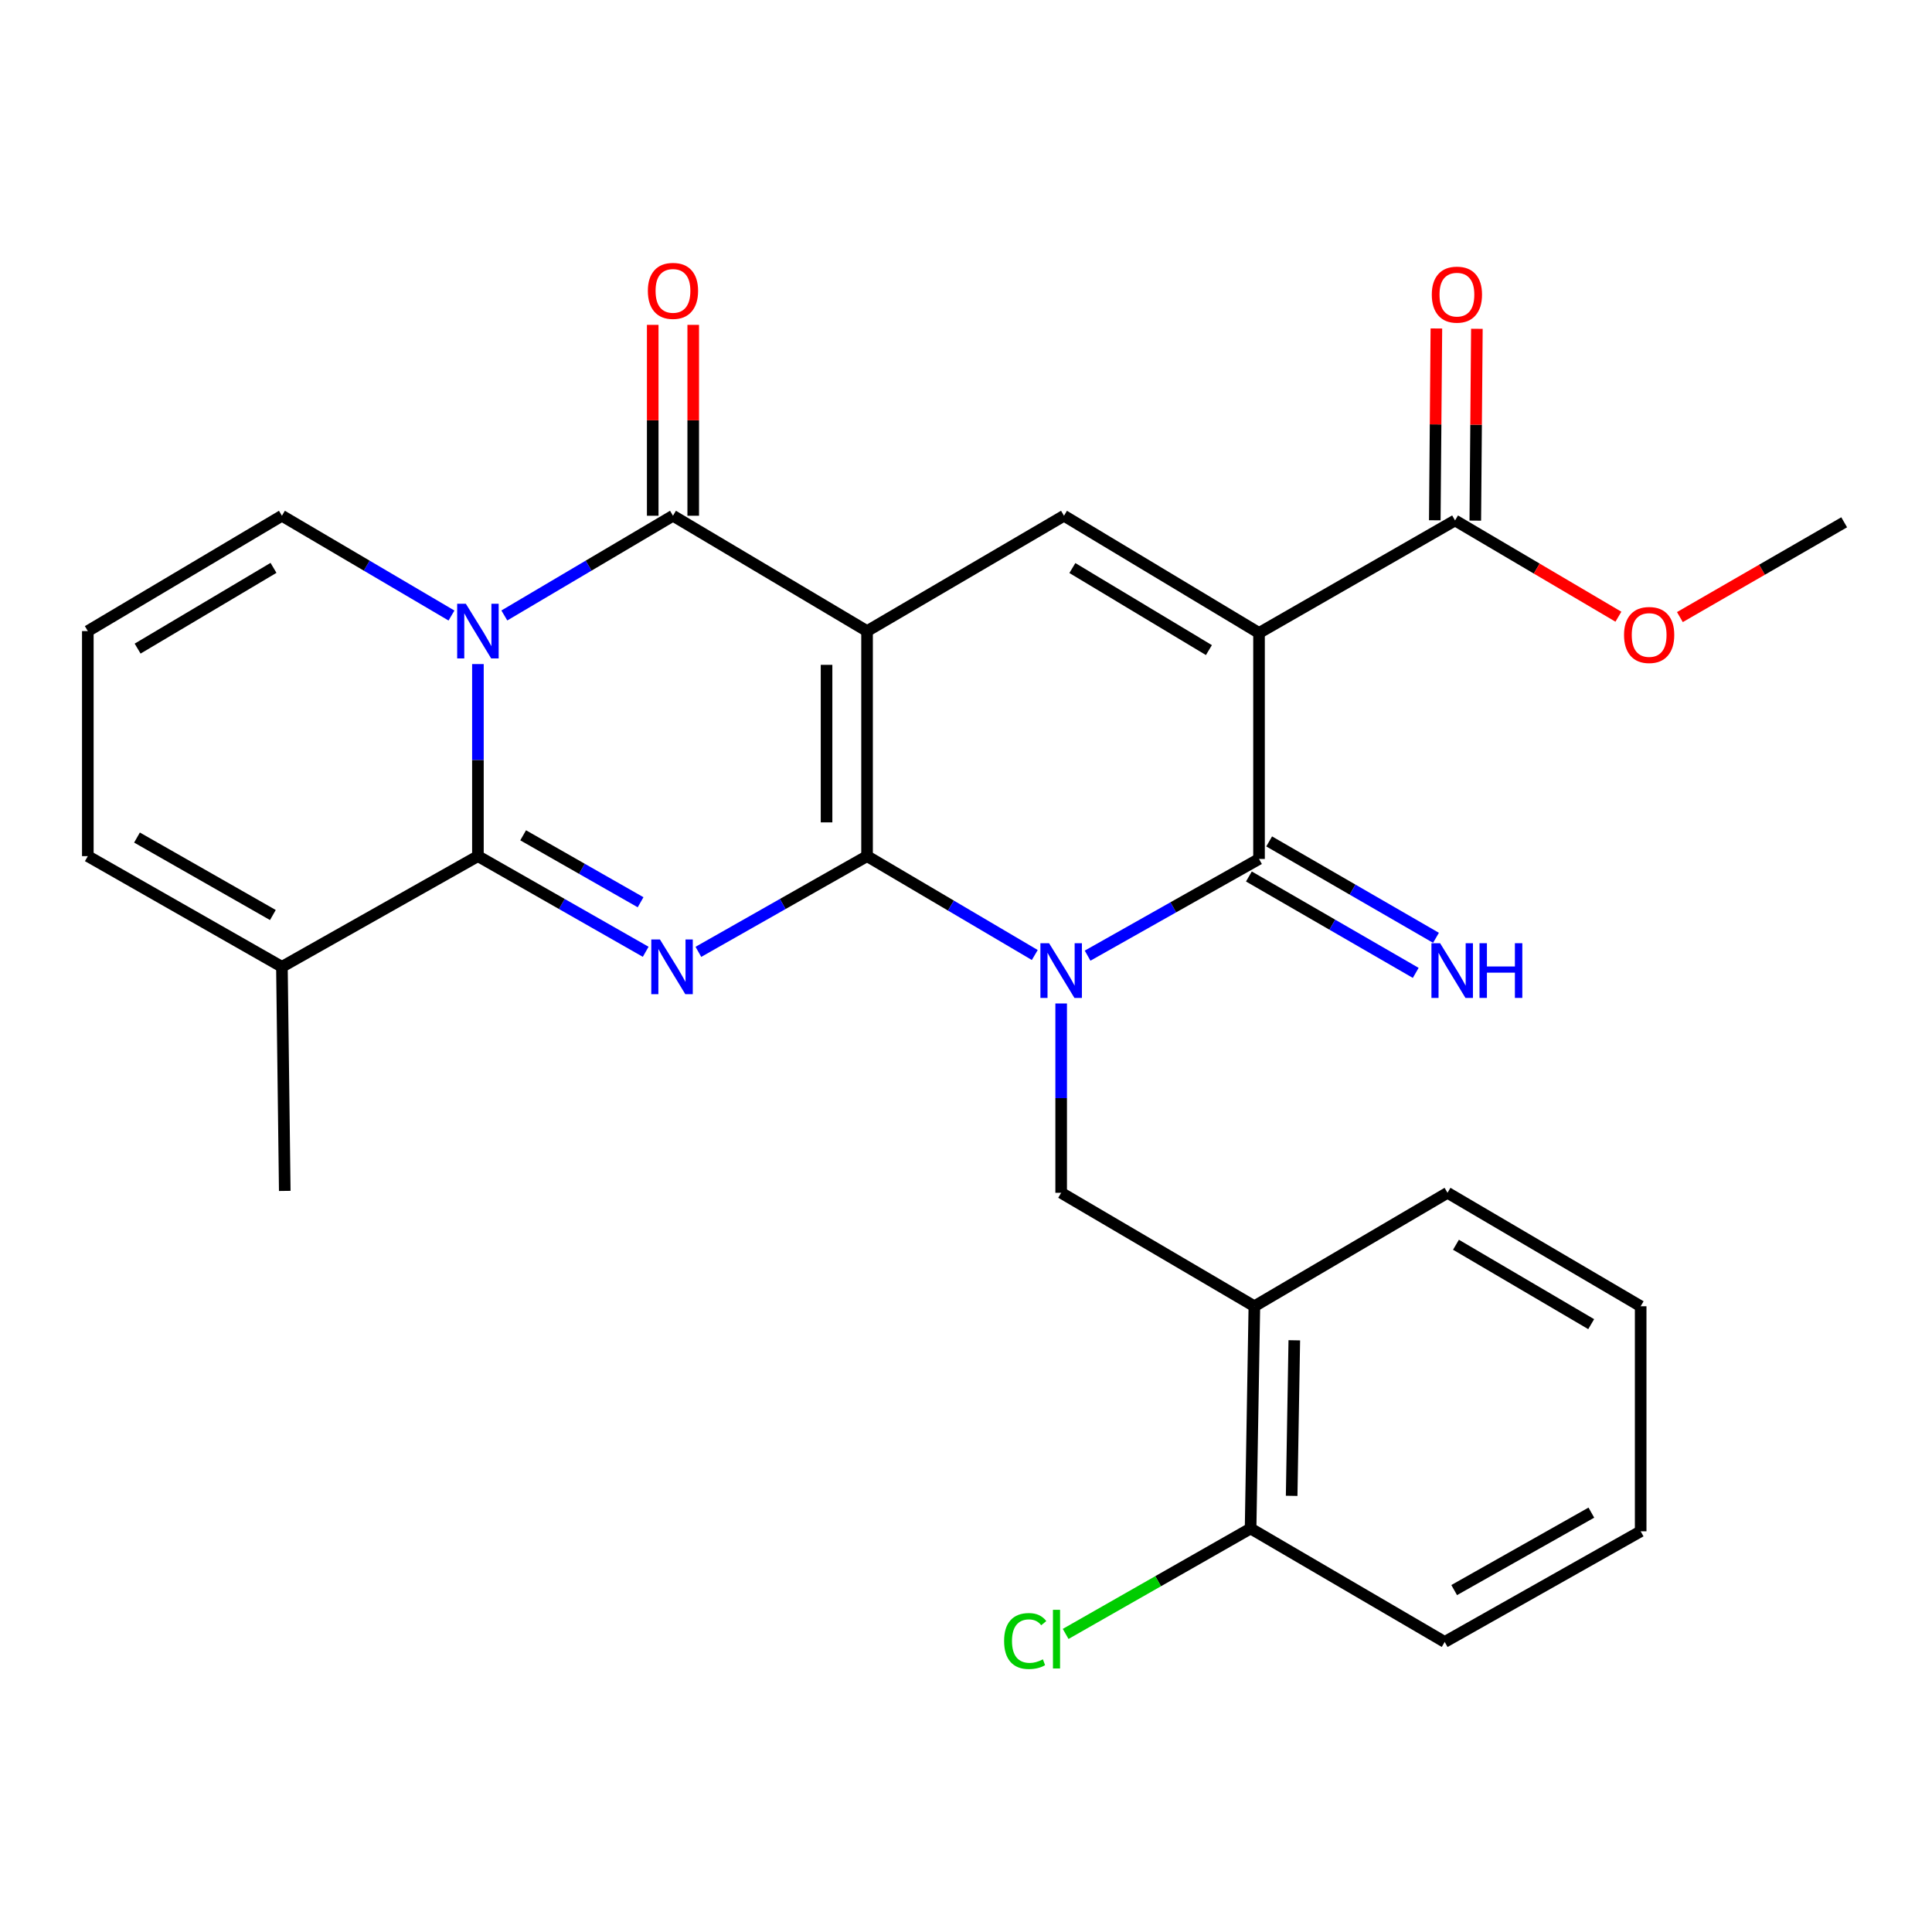 <?xml version='1.0' encoding='iso-8859-1'?>
<svg version='1.1' baseProfile='full'
              xmlns='http://www.w3.org/2000/svg'
                      xmlns:rdkit='http://www.rdkit.org/xml'
                      xmlns:xlink='http://www.w3.org/1999/xlink'
                  xml:space='preserve'
width='1000px' height='1000px' viewBox='0 0 1000 1000'>
<!-- END OF HEADER -->
<rect style='opacity:1.0;fill:#FFFFFF;stroke:none' width='1000' height='1000' x='0' y='0'> </rect>
<path class='bond-0' d='M 448.787,443.137 L 448.787,326.653' style='fill:none;fill-rule:evenodd;stroke:#000000;stroke-width:6px;stroke-linecap:butt;stroke-linejoin:miter;stroke-opacity:1' />
<path class='bond-0' d='M 427.822,425.664 L 427.822,344.125' style='fill:none;fill-rule:evenodd;stroke:#000000;stroke-width:6px;stroke-linecap:butt;stroke-linejoin:miter;stroke-opacity:1' />
<path class='bond-1' d='M 448.787,443.137 L 492.194,468.725' style='fill:none;fill-rule:evenodd;stroke:#000000;stroke-width:6px;stroke-linecap:butt;stroke-linejoin:miter;stroke-opacity:1' />
<path class='bond-1' d='M 492.194,468.725 L 535.601,494.313' style='fill:none;fill-rule:evenodd;stroke:#0000FF;stroke-width:6px;stroke-linecap:butt;stroke-linejoin:miter;stroke-opacity:1' />
<path class='bond-2' d='M 448.787,443.137 L 405.135,467.907' style='fill:none;fill-rule:evenodd;stroke:#000000;stroke-width:6px;stroke-linecap:butt;stroke-linejoin:miter;stroke-opacity:1' />
<path class='bond-2' d='M 405.135,467.907 L 361.482,492.677' style='fill:none;fill-rule:evenodd;stroke:#0000FF;stroke-width:6px;stroke-linecap:butt;stroke-linejoin:miter;stroke-opacity:1' />
<path class='bond-7' d='M 448.787,326.653 L 348.33,266.949' style='fill:none;fill-rule:evenodd;stroke:#000000;stroke-width:6px;stroke-linecap:butt;stroke-linejoin:miter;stroke-opacity:1' />
<path class='bond-8' d='M 448.787,326.653 L 550.712,266.949' style='fill:none;fill-rule:evenodd;stroke:#000000;stroke-width:6px;stroke-linecap:butt;stroke-linejoin:miter;stroke-opacity:1' />
<path class='bond-6' d='M 562.936,494.647 L 607.303,469.62' style='fill:none;fill-rule:evenodd;stroke:#0000FF;stroke-width:6px;stroke-linecap:butt;stroke-linejoin:miter;stroke-opacity:1' />
<path class='bond-6' d='M 607.303,469.62 L 651.67,444.593' style='fill:none;fill-rule:evenodd;stroke:#000000;stroke-width:6px;stroke-linecap:butt;stroke-linejoin:miter;stroke-opacity:1' />
<path class='bond-9' d='M 549.256,519.399 L 549.256,568.395' style='fill:none;fill-rule:evenodd;stroke:#0000FF;stroke-width:6px;stroke-linecap:butt;stroke-linejoin:miter;stroke-opacity:1' />
<path class='bond-9' d='M 549.256,568.395 L 549.256,617.391' style='fill:none;fill-rule:evenodd;stroke:#000000;stroke-width:6px;stroke-linecap:butt;stroke-linejoin:miter;stroke-opacity:1' />
<path class='bond-5' d='M 334.209,492.646 L 290.79,467.892' style='fill:none;fill-rule:evenodd;stroke:#0000FF;stroke-width:6px;stroke-linecap:butt;stroke-linejoin:miter;stroke-opacity:1' />
<path class='bond-5' d='M 290.79,467.892 L 247.371,443.137' style='fill:none;fill-rule:evenodd;stroke:#000000;stroke-width:6px;stroke-linecap:butt;stroke-linejoin:miter;stroke-opacity:1' />
<path class='bond-5' d='M 331.567,467.007 L 301.174,449.679' style='fill:none;fill-rule:evenodd;stroke:#0000FF;stroke-width:6px;stroke-linecap:butt;stroke-linejoin:miter;stroke-opacity:1' />
<path class='bond-5' d='M 301.174,449.679 L 270.781,432.35' style='fill:none;fill-rule:evenodd;stroke:#000000;stroke-width:6px;stroke-linecap:butt;stroke-linejoin:miter;stroke-opacity:1' />
<path class='bond-3' d='M 247.371,343.725 L 247.371,393.431' style='fill:none;fill-rule:evenodd;stroke:#0000FF;stroke-width:6px;stroke-linecap:butt;stroke-linejoin:miter;stroke-opacity:1' />
<path class='bond-3' d='M 247.371,393.431 L 247.371,443.137' style='fill:none;fill-rule:evenodd;stroke:#000000;stroke-width:6px;stroke-linecap:butt;stroke-linejoin:miter;stroke-opacity:1' />
<path class='bond-13' d='M 233.688,318.6 L 189.806,292.775' style='fill:none;fill-rule:evenodd;stroke:#0000FF;stroke-width:6px;stroke-linecap:butt;stroke-linejoin:miter;stroke-opacity:1' />
<path class='bond-13' d='M 189.806,292.775 L 145.924,266.949' style='fill:none;fill-rule:evenodd;stroke:#000000;stroke-width:6px;stroke-linecap:butt;stroke-linejoin:miter;stroke-opacity:1' />
<path class='bond-29' d='M 261.043,318.567 L 304.687,292.758' style='fill:none;fill-rule:evenodd;stroke:#0000FF;stroke-width:6px;stroke-linecap:butt;stroke-linejoin:miter;stroke-opacity:1' />
<path class='bond-29' d='M 304.687,292.758 L 348.33,266.949' style='fill:none;fill-rule:evenodd;stroke:#000000;stroke-width:6px;stroke-linecap:butt;stroke-linejoin:miter;stroke-opacity:1' />
<path class='bond-4' d='M 651.67,327.619 L 651.67,444.593' style='fill:none;fill-rule:evenodd;stroke:#000000;stroke-width:6px;stroke-linecap:butt;stroke-linejoin:miter;stroke-opacity:1' />
<path class='bond-10' d='M 651.67,327.619 L 753.13,269.383' style='fill:none;fill-rule:evenodd;stroke:#000000;stroke-width:6px;stroke-linecap:butt;stroke-linejoin:miter;stroke-opacity:1' />
<path class='bond-28' d='M 651.67,327.619 L 550.712,266.949' style='fill:none;fill-rule:evenodd;stroke:#000000;stroke-width:6px;stroke-linecap:butt;stroke-linejoin:miter;stroke-opacity:1' />
<path class='bond-28' d='M 625.728,336.489 L 555.057,294.019' style='fill:none;fill-rule:evenodd;stroke:#000000;stroke-width:6px;stroke-linecap:butt;stroke-linejoin:miter;stroke-opacity:1' />
<path class='bond-11' d='M 247.371,443.137 L 145.924,500.418' style='fill:none;fill-rule:evenodd;stroke:#000000;stroke-width:6px;stroke-linecap:butt;stroke-linejoin:miter;stroke-opacity:1' />
<path class='bond-14' d='M 646.426,453.669 L 689.603,478.617' style='fill:none;fill-rule:evenodd;stroke:#000000;stroke-width:6px;stroke-linecap:butt;stroke-linejoin:miter;stroke-opacity:1' />
<path class='bond-14' d='M 689.603,478.617 L 732.779,503.566' style='fill:none;fill-rule:evenodd;stroke:#0000FF;stroke-width:6px;stroke-linecap:butt;stroke-linejoin:miter;stroke-opacity:1' />
<path class='bond-14' d='M 656.915,435.516 L 700.092,460.465' style='fill:none;fill-rule:evenodd;stroke:#000000;stroke-width:6px;stroke-linecap:butt;stroke-linejoin:miter;stroke-opacity:1' />
<path class='bond-14' d='M 700.092,460.465 L 743.268,485.413' style='fill:none;fill-rule:evenodd;stroke:#0000FF;stroke-width:6px;stroke-linecap:butt;stroke-linejoin:miter;stroke-opacity:1' />
<path class='bond-15' d='M 358.812,266.949 L 358.812,217.549' style='fill:none;fill-rule:evenodd;stroke:#000000;stroke-width:6px;stroke-linecap:butt;stroke-linejoin:miter;stroke-opacity:1' />
<path class='bond-15' d='M 358.812,217.549 L 358.812,168.148' style='fill:none;fill-rule:evenodd;stroke:#FF0000;stroke-width:6px;stroke-linecap:butt;stroke-linejoin:miter;stroke-opacity:1' />
<path class='bond-15' d='M 337.847,266.949 L 337.847,217.549' style='fill:none;fill-rule:evenodd;stroke:#000000;stroke-width:6px;stroke-linecap:butt;stroke-linejoin:miter;stroke-opacity:1' />
<path class='bond-15' d='M 337.847,217.549 L 337.847,168.148' style='fill:none;fill-rule:evenodd;stroke:#FF0000;stroke-width:6px;stroke-linecap:butt;stroke-linejoin:miter;stroke-opacity:1' />
<path class='bond-12' d='M 549.256,617.391 L 649.259,676.117' style='fill:none;fill-rule:evenodd;stroke:#000000;stroke-width:6px;stroke-linecap:butt;stroke-linejoin:miter;stroke-opacity:1' />
<path class='bond-19' d='M 763.612,269.47 L 764.022,219.831' style='fill:none;fill-rule:evenodd;stroke:#000000;stroke-width:6px;stroke-linecap:butt;stroke-linejoin:miter;stroke-opacity:1' />
<path class='bond-19' d='M 764.022,219.831 L 764.432,170.192' style='fill:none;fill-rule:evenodd;stroke:#FF0000;stroke-width:6px;stroke-linecap:butt;stroke-linejoin:miter;stroke-opacity:1' />
<path class='bond-19' d='M 742.647,269.297 L 743.058,219.658' style='fill:none;fill-rule:evenodd;stroke:#000000;stroke-width:6px;stroke-linecap:butt;stroke-linejoin:miter;stroke-opacity:1' />
<path class='bond-19' d='M 743.058,219.658 L 743.468,170.019' style='fill:none;fill-rule:evenodd;stroke:#FF0000;stroke-width:6px;stroke-linecap:butt;stroke-linejoin:miter;stroke-opacity:1' />
<path class='bond-20' d='M 753.13,269.383 L 795.407,294.296' style='fill:none;fill-rule:evenodd;stroke:#000000;stroke-width:6px;stroke-linecap:butt;stroke-linejoin:miter;stroke-opacity:1' />
<path class='bond-20' d='M 795.407,294.296 L 837.683,319.208' style='fill:none;fill-rule:evenodd;stroke:#FF0000;stroke-width:6px;stroke-linecap:butt;stroke-linejoin:miter;stroke-opacity:1' />
<path class='bond-17' d='M 145.924,500.418 L 45.455,443.137' style='fill:none;fill-rule:evenodd;stroke:#000000;stroke-width:6px;stroke-linecap:butt;stroke-linejoin:miter;stroke-opacity:1' />
<path class='bond-17' d='M 141.237,473.613 L 70.909,433.516' style='fill:none;fill-rule:evenodd;stroke:#000000;stroke-width:6px;stroke-linecap:butt;stroke-linejoin:miter;stroke-opacity:1' />
<path class='bond-23' d='M 145.924,500.418 L 147.391,616.413' style='fill:none;fill-rule:evenodd;stroke:#000000;stroke-width:6px;stroke-linecap:butt;stroke-linejoin:miter;stroke-opacity:1' />
<path class='bond-18' d='M 649.259,676.117 L 647.303,791.145' style='fill:none;fill-rule:evenodd;stroke:#000000;stroke-width:6px;stroke-linecap:butt;stroke-linejoin:miter;stroke-opacity:1' />
<path class='bond-18' d='M 669.928,693.728 L 668.558,774.247' style='fill:none;fill-rule:evenodd;stroke:#000000;stroke-width:6px;stroke-linecap:butt;stroke-linejoin:miter;stroke-opacity:1' />
<path class='bond-22' d='M 649.259,676.117 L 749.228,617.391' style='fill:none;fill-rule:evenodd;stroke:#000000;stroke-width:6px;stroke-linecap:butt;stroke-linejoin:miter;stroke-opacity:1' />
<path class='bond-30' d='M 145.924,266.949 L 45.455,326.653' style='fill:none;fill-rule:evenodd;stroke:#000000;stroke-width:6px;stroke-linecap:butt;stroke-linejoin:miter;stroke-opacity:1' />
<path class='bond-30' d='M 141.563,293.927 L 71.235,335.72' style='fill:none;fill-rule:evenodd;stroke:#000000;stroke-width:6px;stroke-linecap:butt;stroke-linejoin:miter;stroke-opacity:1' />
<path class='bond-16' d='M 45.455,326.653 L 45.455,443.137' style='fill:none;fill-rule:evenodd;stroke:#000000;stroke-width:6px;stroke-linecap:butt;stroke-linejoin:miter;stroke-opacity:1' />
<path class='bond-21' d='M 647.303,791.145 L 599.439,818.431' style='fill:none;fill-rule:evenodd;stroke:#000000;stroke-width:6px;stroke-linecap:butt;stroke-linejoin:miter;stroke-opacity:1' />
<path class='bond-21' d='M 599.439,818.431 L 551.576,845.717' style='fill:none;fill-rule:evenodd;stroke:#00CC00;stroke-width:6px;stroke-linecap:butt;stroke-linejoin:miter;stroke-opacity:1' />
<path class='bond-24' d='M 647.303,791.145 L 747.772,849.87' style='fill:none;fill-rule:evenodd;stroke:#000000;stroke-width:6px;stroke-linecap:butt;stroke-linejoin:miter;stroke-opacity:1' />
<path class='bond-25' d='M 869.512,319.404 L 912.029,294.871' style='fill:none;fill-rule:evenodd;stroke:#FF0000;stroke-width:6px;stroke-linecap:butt;stroke-linejoin:miter;stroke-opacity:1' />
<path class='bond-25' d='M 912.029,294.871 L 954.545,270.338' style='fill:none;fill-rule:evenodd;stroke:#000000;stroke-width:6px;stroke-linecap:butt;stroke-linejoin:miter;stroke-opacity:1' />
<path class='bond-26' d='M 749.228,617.391 L 849.208,676.117' style='fill:none;fill-rule:evenodd;stroke:#000000;stroke-width:6px;stroke-linecap:butt;stroke-linejoin:miter;stroke-opacity:1' />
<path class='bond-26' d='M 753.607,644.277 L 823.593,685.385' style='fill:none;fill-rule:evenodd;stroke:#000000;stroke-width:6px;stroke-linecap:butt;stroke-linejoin:miter;stroke-opacity:1' />
<path class='bond-31' d='M 747.772,849.87 L 849.208,792.601' style='fill:none;fill-rule:evenodd;stroke:#000000;stroke-width:6px;stroke-linecap:butt;stroke-linejoin:miter;stroke-opacity:1' />
<path class='bond-31' d='M 752.68,823.024 L 823.685,782.935' style='fill:none;fill-rule:evenodd;stroke:#000000;stroke-width:6px;stroke-linecap:butt;stroke-linejoin:miter;stroke-opacity:1' />
<path class='bond-27' d='M 849.208,676.117 L 849.208,792.601' style='fill:none;fill-rule:evenodd;stroke:#000000;stroke-width:6px;stroke-linecap:butt;stroke-linejoin:miter;stroke-opacity:1' />
<path  class='atom-2' d='M 542.996 488.203
L 552.276 503.203
Q 553.196 504.683, 554.676 507.363
Q 556.156 510.043, 556.236 510.203
L 556.236 488.203
L 559.996 488.203
L 559.996 516.523
L 556.116 516.523
L 546.156 500.123
Q 544.996 498.203, 543.756 496.003
Q 542.556 493.803, 542.196 493.123
L 542.196 516.523
L 538.516 516.523
L 538.516 488.203
L 542.996 488.203
' fill='#0000FF'/>
<path  class='atom-3' d='M 341.58 486.258
L 350.86 501.258
Q 351.78 502.738, 353.26 505.418
Q 354.74 508.098, 354.82 508.258
L 354.82 486.258
L 358.58 486.258
L 358.58 514.578
L 354.7 514.578
L 344.74 498.178
Q 343.58 496.258, 342.34 494.058
Q 341.14 491.858, 340.78 491.178
L 340.78 514.578
L 337.1 514.578
L 337.1 486.258
L 341.58 486.258
' fill='#0000FF'/>
<path  class='atom-4' d='M 241.111 312.493
L 250.391 327.493
Q 251.311 328.973, 252.791 331.653
Q 254.271 334.333, 254.351 334.493
L 254.351 312.493
L 258.111 312.493
L 258.111 340.813
L 254.231 340.813
L 244.271 324.413
Q 243.111 322.493, 241.871 320.293
Q 240.671 318.093, 240.311 317.413
L 240.311 340.813
L 236.631 340.813
L 236.631 312.493
L 241.111 312.493
' fill='#0000FF'/>
<path  class='atom-15' d='M 745.39 488.203
L 754.67 503.203
Q 755.59 504.683, 757.07 507.363
Q 758.55 510.043, 758.63 510.203
L 758.63 488.203
L 762.39 488.203
L 762.39 516.523
L 758.51 516.523
L 748.55 500.123
Q 747.39 498.203, 746.15 496.003
Q 744.95 493.803, 744.59 493.123
L 744.59 516.523
L 740.91 516.523
L 740.91 488.203
L 745.39 488.203
' fill='#0000FF'/>
<path  class='atom-15' d='M 765.79 488.203
L 769.63 488.203
L 769.63 500.243
L 784.11 500.243
L 784.11 488.203
L 787.95 488.203
L 787.95 516.523
L 784.11 516.523
L 784.11 503.443
L 769.63 503.443
L 769.63 516.523
L 765.79 516.523
L 765.79 488.203
' fill='#0000FF'/>
<path  class='atom-16' d='M 335.33 150.556
Q 335.33 143.756, 338.69 139.956
Q 342.05 136.156, 348.33 136.156
Q 354.61 136.156, 357.97 139.956
Q 361.33 143.756, 361.33 150.556
Q 361.33 157.436, 357.93 161.356
Q 354.53 165.236, 348.33 165.236
Q 342.09 165.236, 338.69 161.356
Q 335.33 157.476, 335.33 150.556
M 348.33 162.036
Q 352.65 162.036, 354.97 159.156
Q 357.33 156.236, 357.33 150.556
Q 357.33 144.996, 354.97 142.196
Q 352.65 139.356, 348.33 139.356
Q 344.01 139.356, 341.65 142.156
Q 339.33 144.956, 339.33 150.556
Q 339.33 156.276, 341.65 159.156
Q 344.01 162.036, 348.33 162.036
' fill='#FF0000'/>
<path  class='atom-20' d='M 741.096 152.502
Q 741.096 145.702, 744.456 141.902
Q 747.816 138.102, 754.096 138.102
Q 760.376 138.102, 763.736 141.902
Q 767.096 145.702, 767.096 152.502
Q 767.096 159.382, 763.696 163.302
Q 760.296 167.182, 754.096 167.182
Q 747.856 167.182, 744.456 163.302
Q 741.096 159.422, 741.096 152.502
M 754.096 163.982
Q 758.416 163.982, 760.736 161.102
Q 763.096 158.182, 763.096 152.502
Q 763.096 146.942, 760.736 144.142
Q 758.416 141.302, 754.096 141.302
Q 749.776 141.302, 747.416 144.102
Q 745.096 146.902, 745.096 152.502
Q 745.096 158.222, 747.416 161.102
Q 749.776 163.982, 754.096 163.982
' fill='#FF0000'/>
<path  class='atom-21' d='M 840.599 328.666
Q 840.599 321.866, 843.959 318.066
Q 847.319 314.266, 853.599 314.266
Q 859.879 314.266, 863.239 318.066
Q 866.599 321.866, 866.599 328.666
Q 866.599 335.546, 863.199 339.466
Q 859.799 343.346, 853.599 343.346
Q 847.359 343.346, 843.959 339.466
Q 840.599 335.586, 840.599 328.666
M 853.599 340.146
Q 857.919 340.146, 860.239 337.266
Q 862.599 334.346, 862.599 328.666
Q 862.599 323.106, 860.239 320.306
Q 857.919 317.466, 853.599 317.466
Q 849.279 317.466, 846.919 320.266
Q 844.599 323.066, 844.599 328.666
Q 844.599 334.386, 846.919 337.266
Q 849.279 340.146, 853.599 340.146
' fill='#FF0000'/>
<path  class='atom-22' d='M 519.725 849.394
Q 519.725 842.354, 523.005 838.674
Q 526.325 834.954, 532.605 834.954
Q 538.445 834.954, 541.565 839.074
L 538.925 841.234
Q 536.645 838.234, 532.605 838.234
Q 528.325 838.234, 526.045 841.114
Q 523.805 843.954, 523.805 849.394
Q 523.805 854.994, 526.125 857.874
Q 528.485 860.754, 533.045 860.754
Q 536.165 860.754, 539.805 858.874
L 540.925 861.874
Q 539.445 862.834, 537.205 863.394
Q 534.965 863.954, 532.485 863.954
Q 526.325 863.954, 523.005 860.194
Q 519.725 856.434, 519.725 849.394
' fill='#00CC00'/>
<path  class='atom-22' d='M 545.005 833.234
L 548.685 833.234
L 548.685 863.594
L 545.005 863.594
L 545.005 833.234
' fill='#00CC00'/>
</svg>
